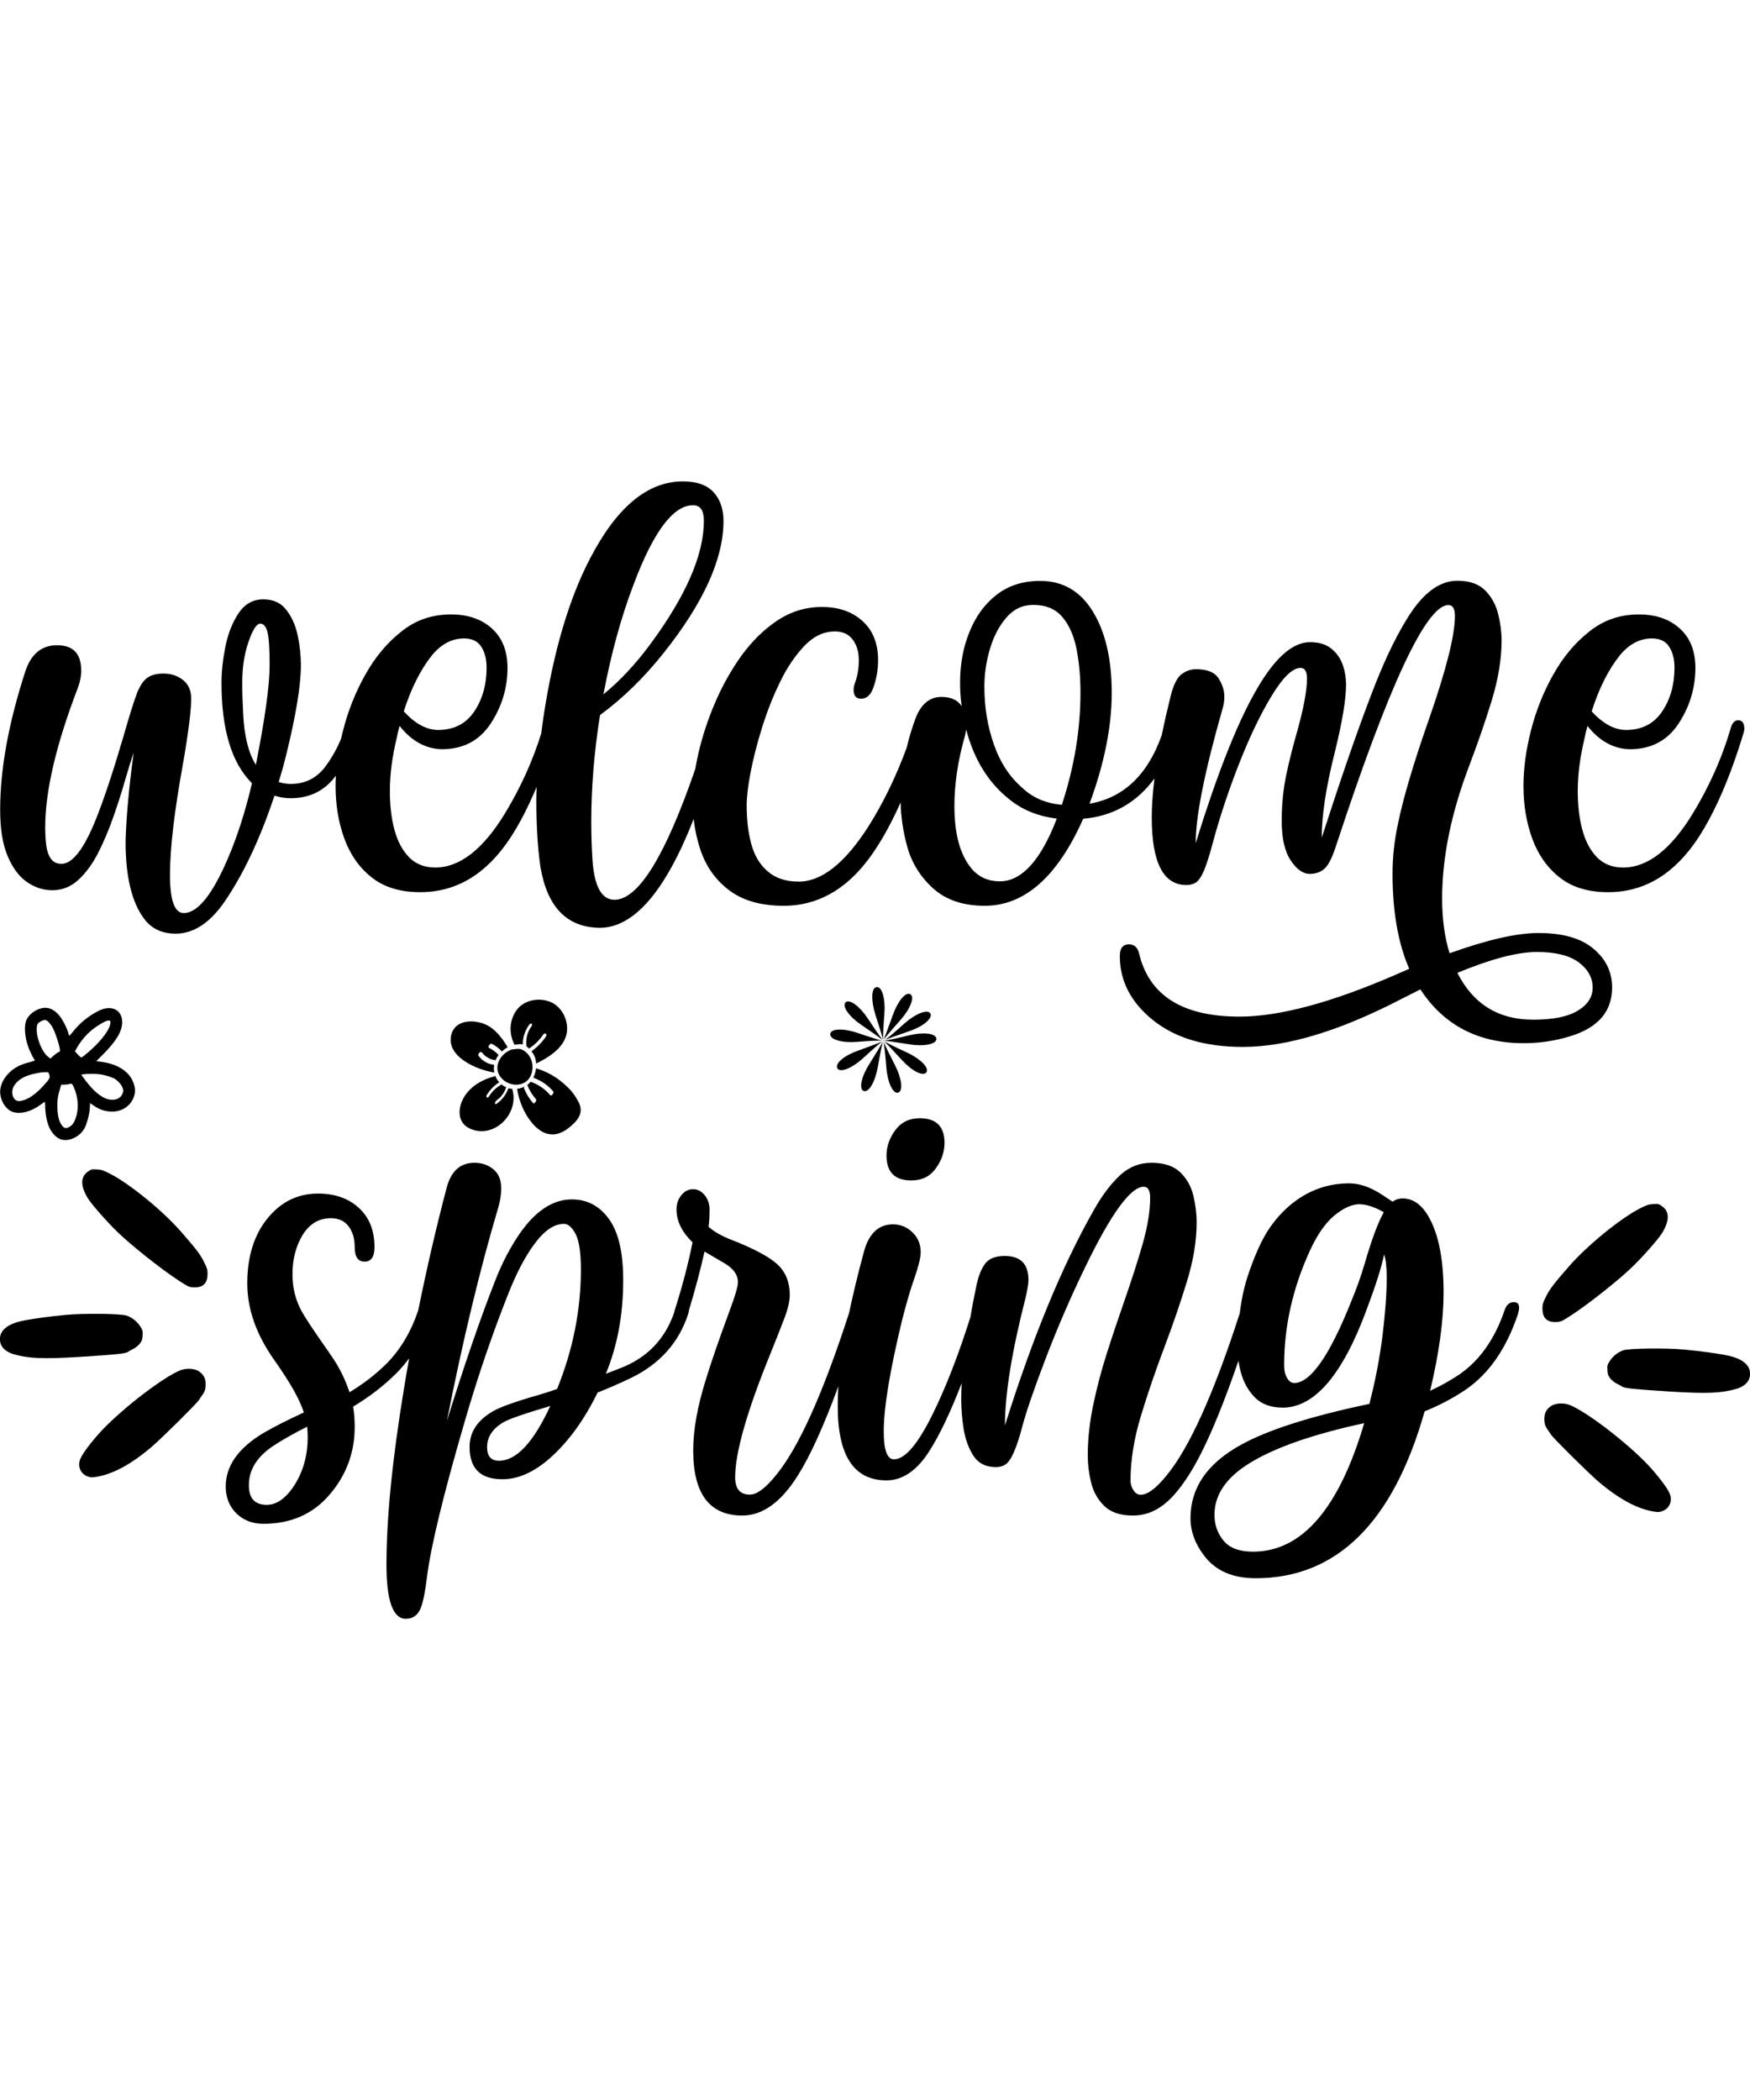 <?xml version="1.0" encoding="UTF-8"?> <svg xmlns="http://www.w3.org/2000/svg" xmlns:xlink="http://www.w3.org/1999/xlink" version="1.1" id="Layer_1" x="0px" y="0px" viewBox="0 0 1080 1296" style="enable-background:new 0 0 1080 1296;" xml:space="preserve"> <g> <path d="M562.4,728.5c6.5,0,11.5-2.4,15.1-7.4c3.6-4.9,5.4-10.2,5.4-15.8c0-10.1-5.1-15.2-15.3-15.2c-6.4,0-11.5,2.5-15.1,7.4 c-3.6,4.9-5.4,10.1-5.4,15.6C547.1,723.4,552.2,728.5,562.4,728.5z"></path> <path d="M934.3,803.6c-2.7,0-4.6,1.6-5.7,4.9c-6.4,18.7-16.3,32.4-29.9,41c-5.1,3.3-10.4,6.2-16.1,8.8c5.5-23.1,8.3-43.4,8.3-60.7 c0-22.1-3.6-38.6-10.9-49.4c-4-5.7-8.8-8.6-14.5-8.6c-2.1,0-4.1,0.6-6.1,2l-5.9-3.9c-7.3-4.9-14.2-7.4-20.8-7.4 c-13,0-24.7,4.1-35.1,12.3c-9.2,7.4-16.2,16.8-21.2,28.3c-5,11.4-8.3,21.6-9.9,30.5c-0.6,3.1-1,6.1-1.4,9.1 c-16.1,49.9-31.3,83.5-45.5,100.5c-6.3,7.7-11.5,11.5-15.7,11.5c-1.7,0-3.2-1-4.4-2.8s-1.8-3.8-1.8-6c0-12.7,2.2-26.1,6.5-40.2 c4.3-14.1,9.1-28.1,14.4-42.1c5.3-14,9.9-27.5,13.9-40.5s6-25.2,6-36.5c0-5.5-0.7-11.1-2.1-16.8s-4.2-10.5-8.2-14.3 c-4.1-3.8-9.9-5.7-17.6-5.7c-7.4,0-13.9,2.6-19.6,7.9c-5.6,5.3-10.9,12.3-15.9,21.2c-19.7,34.6-37.9,78.9-54.9,133 c0-19.3,4.2-45.5,12.7-78.7c1.2-5.1,1.8-8.8,1.8-11.1c0-9.9-4.9-14.8-14.7-14.8c-5.6,0-9.6,1.6-12,4.7c-2.3,3.1-4.1,7.5-5.3,13.1 c-1.4,6.6-2.7,13.2-3.8,19.9c-7.5,23.7-15.2,43.4-23,59.3c-9.3,19-17.3,28.5-24.2,28.5c-4.2,0-6.3-5.7-6.3-17.2 c0-14.7,3.8-37.6,11.3-68.6c2.6-10.2,5.1-19,7.7-26.2c2.5-7.3,3.8-12.5,3.8-15.8c0-4.8-1.6-8.9-5-12.2c-3.4-3.3-7.4-5-12.1-5 c-8.8,0-14.7,5.5-17.8,16.4c-3.7,13.7-6.8,26.4-9.3,38.3c-16.2,50-31.3,83.6-45.5,100.6c-6.3,7.7-11.5,11.5-15.7,11.5 c-6.1,0-9.1-3.6-9.1-10.7c0-15,7.1-40.2,21.4-75.4c3.8-9.4,6.8-17,9-22.8c2.2-5.8,3.3-10.6,3.3-14.4c0-7.7-2.5-14-7.5-18.7 s-14.7-9.9-29.1-15.5c-5.8-2.3-10.3-4.9-13.5-7.8c0.4-3,0.6-6.6,0.6-10.7c0-3.4-1-6.3-3-8.8c-2.1-2.5-4.4-3.7-7.1-3.7 c-2.9,0-5.3,1.2-7.3,3.7c-2,2.4-3,5.4-3,8.8c0,7.1,3.3,13.9,9.9,20.3c-2.6,13-6.2,26.8-10.9,41.6c-0.2,0.6-0.3,1.2-0.4,1.6 c-5.7,16.6-16.7,28-33.1,34.4l-9.1,3.5c7.1-17.1,10.7-36.4,10.7-57.8c0-17.1-2.9-29.6-8.8-37.7c-5.8-8.1-13.5-12.1-22.9-12.1 c-11.7,0-22.5,7.1-32.3,21.3c-5.7,8.3-10.8,18-15.1,29.1c-8.9,22.6-18.8,51.3-29.7,86.3c9.7-49.2,20.3-93.3,31.9-132.4 c1.1-3.9,1.6-7.6,1.6-11.3c0-4.9-1.5-8.8-4.7-11.5c-3.2-2.7-7.1-4.1-11.8-4.1c-8.8,0-14.5,5.2-17.2,15.6 c-6.4,24.3-12.2,49.4-17.5,75.5c-4.5,13.3-11,24.3-19.8,33.1c-6.6,6.5-14.1,12.3-22.6,17.4c-2.6-7.7-5.9-14.5-9.9-20.5 c-2.2-3.3-4.7-6.9-7.5-10.9c-5.5-7.9-9.4-13.8-11.7-17.8c-4.1-7.1-6.1-15-6.1-23.6c0-9.3,2.1-17.4,6.3-24.3 c4.2-6.8,10-10.3,17.4-10.3c4.8,0,8.5,1.7,11,5.1s3.7,7.6,3.7,12.7c0,6,2,9,6.1,9c4.1,0,6.1-3,6.1-9c0-10.3-3.2-18.3-9.7-24.2 c-6.4-5.9-14.8-8.8-25.2-8.8c-12.4,0-22.8,5.1-31.1,15.3c-8.3,10.2-12.5,23.6-12.5,40.1c0,15.8,5.5,31.5,16.5,47.1 c9.9,14,16,24.8,18.4,32.6c-9.8,4.5-18.1,8.7-25,12.7c-15.5,9.3-23.2,20.3-23.2,33c0,6.7,2.2,12.2,6.5,16.5 c4.4,4.3,9.9,6.5,16.8,6.5c16.9,0,30.6-6,40.8-18c10.3-12,15.5-26,15.5-41.8c0-4.4-0.3-8.5-1-12.5c10-6,19-12.9,26.8-20.7 c2.8-2.8,5.4-5.9,7.8-9.1c-1.1,6.2-2.2,12.4-3.2,18.7c-7.2,43.6-10.8,79.8-10.8,108.6c0,22.3,4,33.4,11.9,33.4 c4.6,0,7.8-2.4,9.5-7.3c1.3-3.4,2.5-9.5,3.6-18.4c2.3-18.6,10.1-50.9,23.6-97.1c7.9-27.1,16.8-53.2,26.8-78.3 c4.9-12.4,10.2-22.4,15.7-29.9c6.2-8.5,12.3-12.7,18.4-12.7c2.7,0,5.1,2.2,7.3,6.4c2.1,4.2,3.2,11.5,3.2,21.7 c0,25-4.9,49.6-14.7,73.8c-5.1,1.8-10.5,3.5-16.3,5.1c-11,3.3-18.8,6.1-23.2,8.6c-9.7,5.6-14.5,12.9-14.5,22.1 c0,13.3,6.7,19.9,20.2,19.9c9.9,0,19.7-4.4,29.7-13.3c11.2-10,20.9-23.4,29.1-40.2c6.6-2.6,13.5-5.6,20.6-9 c17.7-8.6,29.5-21.7,35.3-39.5c0.3-0.8,0.4-1.6,0.5-2.4c3.6-11.8,6.8-23.8,9.6-36.1l12.3,7.2c5.5,3.2,8.3,7.1,8.3,11.7 c0,2.6-1.7,8.5-5.2,17.8c-6.4,17.3-11.3,31.5-14.7,42.6c-5.1,16.4-7.7,30.8-7.7,43.4c0,26.8,10.1,40.2,30.3,40.2 c12.5,0,23.9-8.2,34.2-24.6c7.5-11.8,15.9-30.2,25.1-55.2c-0.3,4.3-0.4,8.5-0.4,12.4c0,30.5,10,45.7,30.1,45.7 c10.1,0,19-6.2,26.7-18.5c6.1-9.6,12.7-23.4,19.7-41.5c-0.2,3.5-0.3,6.9-0.3,10c0,5.7,0.5,11.8,1.5,18.3c1.1,6.5,3.1,12,6.1,16.6 c3,4.6,7.6,6.9,13.8,6.9c2.2,0,4.2-0.5,5.9-1.6c3.4-2.1,6.9-10,10.5-23.8c2.3-8.7,7.1-22.7,14.4-41.8c7.3-19.1,15.6-38.3,24.9-57.4 c15.7-32.3,27.6-48.4,35.5-48.4c2.7,0,4,2.3,4,6.8c0,8.3-1.6,18-4.8,29.1c-3.2,11.1-7.1,23-11.5,35.7c-3.6,10.3-7.1,20.7-10.5,31.4 s-6.2,21.3-8.4,32c-2.2,10.6-3.3,20.9-3.3,30.9c0,5.5,0.7,11.1,2.1,16.8s4.2,10.5,8.2,14.4c4.1,3.9,9.9,5.8,17.6,5.8 c6.1,0,11.9-1.8,17-5.3c5.6-3.7,11.2-10,17.1-19.1s12.1-21.7,18.7-38c3.9-9.6,8-20.6,12.3-33.1c0.4,2.8,1,5.6,1.9,8.5 c1.7,5.7,4.6,10.5,8.6,14.5c4.1,3.9,9.7,5.9,16.8,5.9c19.8,0,37.2-20.5,52.1-61.3c5.3-14.1,8.8-25.1,10.5-33.2 c1.1,3.1,1.6,7.9,1.6,14.5c0,9.7-0.9,21.6-2.6,35.7c-1.8,14.1-4.5,28.1-8.1,42c-36.3,7.6-62.8,16.1-79.5,25.4 c-20.6,11.4-30.9,26.4-30.9,45.1c0,8.1,2.8,15.8,8.3,23c7,9.4,17.6,14.1,31.9,14.1c50.1,0,84.9-34.4,104.3-103 c9.1-3.7,17.5-8.1,25.2-13.3c14.4-9.8,25.2-25.3,32.3-46.5c0.5-1.6,0.8-3,0.8-4.1C937.5,804.8,936.5,803.6,934.3,803.6z M182,916.1 c-5.3,8.4-11.1,12.6-17.4,12.6c-7.4,0-11.1-4.1-11-12.3c0-9.1,4.7-16.9,14.3-23.6c6.2-4.1,13.4-8.2,21.6-12.3 c0.3,2.1,0.4,4.2,0.4,6.4C189.9,898,187.2,907.7,182,916.1z M307.9,901.5c-4.8,0-7.3-2.8-7.3-8.4c0-6.4,3.5-11.6,10.5-15.6 c3.4-1.9,12.9-5.2,28.5-9.8C329.2,890.2,318.7,901.5,307.9,901.5z M842.3,779.5c-2.4,8.2-5.2,16-8.3,23.4 c-13.4,33.7-25.2,50.6-35.3,50.6c-1.7,0-3.2-1-4.4-3.1c-1.2-2-1.8-4.6-1.8-7.9c0-24,5.3-47.7,16.1-71.1c4.9-10.6,10.5-18.3,17-22.9 c4.8-3.5,9.3-5.3,13.3-5.3c4.3,0,9.3,1.6,15.1,4.9C850.5,754.3,846.6,764.7,842.3,779.5z M773.3,957.6c-8.3,0-14.4-2.2-18.1-6.7 c-3.8-4.5-5.7-9.9-5.7-16c0-12.5,7.3-23.1,21.8-32c15.6-9.6,39.1-17.8,70.6-24.6C826.3,931.2,803.4,957.6,773.3,957.6z"></path> <path d="M994.9,609.4c0-9.5-3.8-17.4-11.5-23.9s-19-9.7-33.9-9.7c-13.5,0-31.8,4.2-54.9,12.5c-3.1-10-4.6-21.2-4.6-33.8 c0-25.4,5.6-52.9,16.9-82.4c5.5-14.5,10.1-28,13.9-40.4c3.9-13,5.9-25.2,5.9-36.5c0-5.1-0.7-10.5-2.1-16.2s-4.1-10.6-8-14.6 c-4-4-9.7-6-17.2-6c-9.8,0-18.9,6-27.4,17.9c-8.4,12-17.2,29.7-26.1,53.3c-9,23.6-19,52.7-30.2,87.4c0-14,2.7-31.6,8.1-52.9 c4.6-18.7,6.9-32.5,6.9-41.4c0-4.4-0.7-8.6-2.1-12.6c-1.5-4-3.8-7.3-7.1-9.9c-3.3-2.6-7.6-3.9-13-3.9c-11.2,0-22.6,10.5-34.3,31.5 c-11.3,20.1-23.4,50.9-36.3,92.6c0-16.5,5.5-44.3,16.7-83.4c0.7-2.5,1-4.8,1-7c0-3.9-1.2-7.6-3.6-11.4c-2.4-3.7-7-5.6-13.9-5.6 c-3.3,0-6.2,1.1-8.9,3.1s-5,6.5-6.7,13.3c-2.1,8.5-4,16.6-5.5,24.2c-8.7,24.6-23.6,38.8-44.6,42.4c9.1-24.7,13.7-47.5,13.7-68.4 c0-20.8-3.9-37.5-11.6-50.1c-7.7-12.7-18.6-19-32.6-19c-10.6,0-19.6,2.9-26.9,8.6c-7.3,5.7-12.9,13.3-16.7,22.9 c-3.9,9.5-5.8,20-5.8,31.3c0,4.9,0.3,9.7,1,14.5c-2.5-3.8-6.7-5.7-12.5-5.7c-7.1,0-12.3,4.2-15.7,12.5c-2.4,6.3-4.3,12.7-5.8,19 c-6.7,18.1-14.6,34.3-23.6,48.5c-14.5,22.7-28.9,34-43,34c-8,0-14.4-2.2-19.2-6.4c-4.9-4.2-8.2-9.9-10.1-17 c-1.9-7.1-2.8-15-2.8-23.6c0-5.1,0.8-11.9,2.4-20.4c1.7-8.6,4-17.8,7.1-27.7c3.1-9.9,6.8-19.4,11.2-28.3c4.3-8.9,9.4-16.3,15-22.2 c5.7-5.9,11.9-8.8,18.8-8.8c4.8,0,8.5,1.7,11,5.1c2.5,3.4,3.7,7.6,3.7,12.7c0,4.8-0.7,9.3-2.2,13.5c-0.7,1.8-1,3.3-1,4.7 c0,3.7,1.5,5.5,4.6,5.5c3.4,0,5.9-2.2,7.5-6.6c2-5.5,3-11.2,3-17.2c0-10.3-3.2-18.3-9.6-24.1c-6.4-5.8-14.7-8.7-25.1-8.7 c-9.9,0-19.1,2.8-27.4,8.3c-8.3,5.5-15.7,12.8-22.2,21.7c-6.4,9-11.9,18.7-16.4,29.3c-4.5,10.5-7.9,21.1-10.3,31.5 c-0.7,3.1-1.3,6.2-1.8,9.1c-18.5,53.9-35.2,80.8-49.9,80.8c-7.8,0-12.3-8-13.5-23.8c-0.5-7.3-0.8-15.4-0.8-24.4 c0-21.3,1.8-43.3,5.4-65.8c13.9-10.2,27-22.9,39.1-38.1c24.7-31,37.1-58.2,37.1-81.7c0-7.4-2.1-13.3-6.1-17.7 c-4.1-4.5-10.4-6.7-19-6.7c-21.7,0-40.7,15.8-57.1,47.3c-13.2,25.2-22.8,57.9-28.9,98.1c-0.5,3.5-1,6.9-1.4,10.2 c-5.2,16.7-12.5,32.9-22,48.7c-13.7,22.7-28.2,34-43.4,34c-6.7,0-12.1-2.2-16.2-6.4c-4.1-4.2-7.1-9.9-9-17 c-1.9-7.1-2.8-15.1-2.8-23.8c0-10.1,1.4-21,4.2-32.6c0.5-2.6,1.1-5.1,1.8-7.6c7.4,9.4,16.1,14.1,26,14.4c13.2,0,23.3-5.3,30.2-15.8 c6.9-10.5,10.4-22,10.4-34.4c0-10.4-3.2-18.5-9.6-24.3c-6.4-5.8-14.8-8.7-25.3-8.7c-11.5,0-21.6,3.4-30.4,10.4 c-8.8,6.9-16.3,15.8-22.4,26.7c-6.1,10.8-10.7,22.4-13.8,34.6c-0.4,1.7-0.8,3.3-1.2,4.9c-2.3,5.8-5.5,11.5-9.4,16.9 c-5.4,7.4-12.6,11.1-21.6,11.1c-2.7,0-5.2-0.4-7.5-1.2c1.6-5.2,3.1-10.5,4.4-15.8c6.2-25,9.3-43.7,9.3-56.3c0-6.1-0.7-12.3-2-18.5 c-1.4-6.2-3.7-11.5-7.1-15.7c-3.3-4.3-8-6.4-14.1-6.4c-6.4,0-11.5,2.9-15.3,8.6c-3.8,5.7-6.5,12.6-8.1,20.6 c-1.6,8-2.4,15.4-2.4,22.4c0,28.8,6.3,49.5,18.8,61.9c-4.1,17.5-9.1,33-14.9,46.5c-9.6,22.4-18.7,33.6-27.2,33.6 c-5.7,0-8.5-7.9-8.5-23.6c0-16.4,2.7-39,7.9-67.8c3.5-20.1,5.2-33.8,5.2-41c0-4.8-1.6-8.6-4.9-11.3c-3.3-2.7-7.4-4.1-12.2-4.1 c-4.1,0-7.3,0.8-9.7,2.4c-2.5,1.6-4.6,4.7-6.5,9.3c-2.2,5.7-4.9,14.5-8.3,26.4c-6.4,21.8-12.1,39.1-17.2,51.8 C51.8,524,44.7,533.1,38,533.1c-3,0-5.2-1.1-6.7-3.3s-2.4-5-2.8-8.4c-0.4-3.5-0.6-7-0.6-10.7c0-22.5,6.7-51.1,20-85.8 c1.5-3.9,2.2-7.5,2.2-11.1c0-10.4-4.9-15.6-14.9-15.6c-9.3,0-15.8,5.2-19.4,15.6C5.3,446,0.1,474.6,0.1,499.6 c0,11.5,1.4,20.9,4.4,28.2s6.9,12.8,11.8,16.3c4.9,3.5,10.2,5.3,16,5.3c6.1,0,11.6-2.2,16.2-6.5s8.7-9.9,12.1-16.6 c3.4-6.7,6.5-14,9.2-21.7c2.7-7.7,5.1-15.1,7.1-22.1s3.9-13,5.6-18.1c-2.9,21.4-4.6,39.8-5,55.1c0,21.4,3.8,37.2,11.3,47.3 c4.6,6.3,11.1,9.4,19.6,9.4c10.9,0,20.8-6.4,29.7-19c12-17.4,22.4-39.4,31.3-66.2c3.1,1.1,6.5,1.6,10.1,1.6 c11.1,0,20.1-4.2,26.8-12.6c0.3-0.4,0.7-0.9,1-1.3c-0.1,2.1-0.2,4.2-0.2,6.3c0,11.8,1.8,22.6,5.4,32.5s9.2,17.9,16.9,24 c7.7,6.1,17.7,9.1,29.9,9.1c22.5,0,41-11.2,55.7-33.6c5.7-8.7,11.1-19.2,16.2-31.4c-0.1,3-0.2,5.9-0.2,8.7 c0,16.1,0.9,29.9,2.6,41.2c4.3,24.5,16.4,36.8,36.4,37.1c21.2,0,40.6-22.4,58.1-67.2c0.8,7.2,2.4,14.1,4.7,20.6 c3.7,10,9.7,18,18,24s19.3,9,32.9,9c23.2,0,42.5-12.4,57.9-36.9c4.9-7.7,9.7-16.7,14.2-26.9c0.2,8.7,1.5,17.8,4,27 c2.7,10,8,18.7,15.9,25.9c8,7.3,18.6,10.9,32.1,10.9c24.5,0,44.8-17.9,60.7-53.7c18.3-1.6,33-9.9,44-24.9c-1.1,8.8-1.7,16.8-1.7,24 c0,27.9,7.1,41.8,21.4,41.8c2.2,0,4.1-0.5,5.8-1.5c1.6-1.1,3.3-3.4,4.9-7.1c1.6-3.7,3.4-9.3,5.4-16.8c4.5-16.8,10.1-33.5,16.6-50 s13.2-30.4,20.1-41.7c6.9-11.3,12.8-16.9,17.6-16.9c2.7,0,4,2.2,4,6.6c0,7.6-2.2,19-6.5,34.2c-2.2,7.7-4.3,15.9-6.2,24.8 c-1.9,8.9-2.9,18.5-2.9,28.9c0,10.5,1.8,18.6,5.5,24.2c3.7,5.6,7.6,8.4,11.8,8.4c3.8,0,6.8-1.1,9.2-3.3c2.4-2.1,4.8-7,7.2-14.5 c32.4-98.7,55.5-148.1,69.2-148.1c2.7,0,4,2.3,4,6.8c0,11.7-5.3,33-16.1,63.9c-9.6,27.4-15.9,48.8-19,64.1 c-2.3,10.6-3.4,20.9-3.4,30.9c0,23.4,3.4,43,10.3,58.8l-8.5,3.7c-39.6,17.2-71.7,25.8-96.3,25.8c-35.1,0-55.7-13-61.9-38.9 c-0.9-3.8-2.9-5.7-6.3-5.7c-3.7,0-5.6,2.4-5.6,7.2c0,15.4,6.8,28.6,20.5,39.6s32.1,16.5,55.4,16.5c27.2,0,59.7-9.8,97.5-29.4 l12.1-6.1c14.4,22.1,35.7,33.2,63.8,33.2c9.7,0,19.3-1.4,28.7-4.3C986.3,634.2,994.9,624.2,994.9,609.4z M391.4,359.7 c12.1-31.9,24.2-47.9,36.3-47.9c4.5,0,6.7,3.2,6.7,9.6c0,20.9-11,46.3-33.1,76.2c-9.2,12.4-18.8,22.7-28.9,30.9 C377.2,403.1,383.5,380.2,391.4,359.7z M266.6,404.4c5.7-6.9,12.3-10.4,19.8-10.4c4.8,0,8.4,1.7,10.6,5.1c2.2,3.4,3.3,7.7,3.3,12.9 c0,10.6-2.6,19.7-7.7,27.2c-5.1,7.5-12.4,11.2-22,11.3c-7.3,0-14.4-3.8-21.4-11.5C253.7,424.8,259.5,413.3,266.6,404.4z M157.9,472 c-4.5-7.1-7.1-17.5-7.8-30.9c-0.4-7.3-0.6-13.8-0.6-19.7c0-9.2,1.2-17.5,3.8-25.1c2.6-7.6,5-11.4,7.3-11.4c2,0,3.5,1.6,4.4,4.9 c0.9,3.3,1.4,10.1,1.4,20.5C166.4,423.2,163.5,443.7,157.9,472z M617.1,543.9c-7.5,0-13.4-2.8-17.8-8.2 c-6.9-8.5-10.3-21.2-10.3-38.3c0-13.8,2.2-28.2,6.5-43.2l0.8-3.9c4.8,18.4,13.7,32.8,26.6,43c8.1,6.6,17.9,10.5,29.3,11.9 C642.3,531,630.5,543.9,617.1,543.9z M655.3,496.7c-9.7-0.9-17.9-4.3-24.3-10.4c-8-6.9-13.9-16-17.7-27.1 c-3.9-11.1-5.8-22.9-5.8-35.5c0-7.6,1.1-15.3,3.4-23.1s5.7-14.3,10.2-19.5c4.5-5.2,10-7.8,16.6-7.8c7.6,0,13.4,2.4,17.6,7.1 c4.2,4.8,7.2,11.2,8.9,19.3c1.7,8.2,2.6,17.4,2.6,27.8C666.8,450.3,663,473.3,655.3,496.7z M899.4,600.4 c20.7-8.6,37.1-12.9,49.2-12.9c11.4,0,20,2.2,25.7,6.4c5.7,4.3,8.6,9.5,8.6,15.6c0,5.8-3.1,10.6-9.3,14.3 c-6.1,3.7-15.3,5.5-27.4,5.5C924.8,629.3,909.2,619.7,899.4,600.4z"></path> <path d="M962.5,541.5c7.7,6.1,17.7,9.1,29.9,9.1c22.5,0,41-11.2,55.7-33.6c10.3-15.8,19.7-37.4,28-64.9c0.3-1,0.4-1.8,0.4-2.3 c0-3.5-1.2-5.3-3.8-5.3c-2.1,0-3.7,1.6-4.6,4.9c-5.2,17.9-12.9,35.2-23,52c-13.7,22.7-28.2,34-43.4,34c-6.7,0-12.1-2.2-16.2-6.4 s-7.1-9.9-9-17c-1.9-7.1-2.8-15.1-2.8-23.8c0-10.1,1.4-21,4.2-32.6c0.5-2.6,1.1-5.1,1.8-7.6c7.4,9.4,16.1,14.1,26,14.4 c13.2,0,23.3-5.3,30.2-15.8s10.4-22,10.4-34.4c0-10.4-3.2-18.5-9.6-24.3s-14.8-8.7-25.3-8.7c-11.5,0-21.6,3.4-30.4,10.4 c-8.8,6.9-16.3,15.8-22.4,26.7c-6.1,10.8-10.7,22.4-13.8,34.6s-4.6,23.6-4.6,34.1c0,11.8,1.8,22.6,5.4,32.5 C949.2,527.4,954.8,535.4,962.5,541.5z M999.7,404.4c5.7-6.9,12.3-10.4,19.8-10.4c4.8,0,8.4,1.7,10.6,5.1c2.2,3.4,3.3,7.7,3.3,12.9 c0,10.6-2.6,19.7-7.7,27.2s-12.4,11.2-22,11.3c-7.3,0-14.4-3.8-21.4-11.5C986.8,424.8,992.6,413.3,999.7,404.4z"></path> <path d="M111.6,760c-11.6-13.2-31.8-29.6-44-35.8c-3.8-1.9-5.2-2.4-7.9-2.5c-3-0.2-3.5-0.1-5.4,1.3c-4.8,3.3-4.7,9.1,0.1,16.8 c2.3,3.7,12.2,14.9,18.6,21c8.3,8,26.1,22.1,36.4,28.9c7.1,4.7,7.5,4.8,11.2,4.8c5-0.1,7.5-2.9,7.5-8.4c0-2.4-0.3-3.6-2.2-7.3 C123.7,774.2,120.8,770.5,111.6,760z"></path> <path d="M78.8,834.4c0.7-0.5,2.3-1.4,3.6-2c1.3-0.7,3.1-2.1,3.9-3.2c1.3-1.7,1.6-2.6,1.7-5.1c0.2-2.8,0-3.3-1.5-5.6 c-2-3.1-5.1-5.5-8.4-6.6c-3.4-1.2-26.7-1.5-37.7-0.4c-9.6,0.9-21.6,2.5-27.3,3.8c-7.6,1.7-12.3,5.1-13,9.6 c-0.8,5.1,2.1,8.9,8.2,10.8c9.1,2.7,18.2,3.1,40.9,1.7C71.1,836,77.2,835.4,78.8,834.4z"></path> <path d="M122.9,846.4c-2.5-1.9-8-2.2-11.7-0.7c-10.4,4.2-34.6,22.7-47.9,36.6c-6.2,6.5-12.5,14.8-13.8,18.2 c-1.7,4.5,0.1,8.9,4.4,10.6c2.1,0.8,2.8,0.8,5.8,0.3c10.5-1.8,22-8.2,34.6-19.1c6.6-5.8,26.9-25.9,28.5-28.3 c0.5-0.9,1.7-2.5,2.5-3.7c1.1-1.7,1.5-2.8,1.6-5.3C127.1,851.1,125.9,848.5,122.9,846.4z"></path> <path d="M959.4,815.9c3.7,0,4.1-0.1,11.2-4.8c10.3-6.8,28.1-20.9,36.4-28.9c6.4-6.1,16.3-17.3,18.6-21c4.8-7.7,4.9-13.5,0.1-16.8 c-1.9-1.4-2.4-1.5-5.4-1.3c-2.7,0.1-4.1,0.6-7.9,2.5c-12.2,6.2-32.4,22.6-44,35.8c-9.2,10.5-12.1,14.2-14.3,18.8 c-1.9,3.7-2.2,4.9-2.2,7.3C951.9,813,954.4,815.8,959.4,815.9z"></path> <path d="M1079.9,846.3c-0.7-4.5-5.4-7.9-13-9.6c-5.7-1.3-17.7-2.9-27.3-3.8c-11-1.1-34.3-0.8-37.7,0.4c-3.3,1.1-6.4,3.5-8.4,6.6 c-1.5,2.3-1.7,2.8-1.5,5.6c0.1,2.5,0.4,3.4,1.7,5.1c0.8,1.1,2.6,2.6,3.9,3.2s2.9,1.5,3.6,2c1.6,1,7.7,1.6,29.6,3 c22.7,1.4,31.8,1,40.9-1.7C1077.8,855.2,1080.7,851.4,1079.9,846.3z"></path> <path d="M1016.7,903.7c-13.3-13.9-37.5-32.4-47.9-36.6c-3.7-1.5-9.2-1.2-11.7,0.7c-3,2.1-4.2,4.7-4,8.6c0.1,2.5,0.5,3.6,1.6,5.3 c0.8,1.2,2,2.8,2.5,3.7c1.6,2.4,21.9,22.5,28.5,28.3c12.6,10.9,24.1,17.3,34.6,19.1c3,0.5,3.7,0.5,5.8-0.3 c4.3-1.7,6.1-6.1,4.4-10.6C1029.2,918.5,1022.9,910.2,1016.7,903.7z"></path> <path d="M18,655.6c-5.6,1.4-9.3,3.4-12.5,6.6c-2.9,3-4.5,5.8-5.2,9.4c-1.2,5.8,2.7,13.2,7.8,14.7c4.9,1.5,11.4-0.4,17.3-4.8 c1-0.7,1.9-1.4,2.1-1.5s0.4,1.1,0.4,3.4c0.1,4.3,1.1,9.4,2.6,12.6c1.4,3,4,5.9,6.4,6.9c5.1,2.2,12.6-1.2,15.5-7.1 c1.4-2.9,2.7-7.8,3-11.6l0.2-3.4l2.5,1.7c3.2,2.2,6.5,3.3,10.2,3.5c7,0.4,13.1-3.8,14.7-10.4c0.7-2.9,0.2-5.9-1.5-9.3 c-3.1-5.9-9.8-9.8-19-11l-3.1-0.4l4-4c8.4-8.4,12-14.4,12-20.1c0-7.7-6.7-10.9-14.5-7c-6.2,3.1-11.9,7.7-16.1,13.2 c-1.2,1.5-2.1,2.4-2.2,2.1c-0.1-0.2-0.4-1.4-0.7-2.4c-0.9-3-3.5-7.8-5.4-10.1c-3.6-4.2-7.6-5.6-12.2-4c-4.1,1.5-7.4,4.6-8.4,8 c-1,3.5-0.5,9.7,1.4,15.1c0.8,2.4,2.9,6.7,3.9,8.2C21.7,654.6,21.7,654.6,18,655.6z M62.3,663.1c2.7,0.4,6.9,1.7,8.6,2.7 c1.5,1,3.6,3.1,4.2,4.4c1.1,2.1,1.2,3.1,0.5,4.8c-1.1,2.6-3.8,4-7.1,3.7c-4.6-0.3-10.1-4.4-15.5-11.6l-2.9-3.9l1.3-0.2 C53.7,662.6,59.5,662.6,62.3,663.1z M47.9,645.9c3.4-5.6,7.8-10.1,13.4-13.5c3.7-2.2,4.5-2.6,5.9-2.6c0.8,0,0.9,0.1,0.9,1.4 c0,3-3.4,8.2-9.1,14c-3,3-8.3,7.5-8.9,7.5c-0.2,0-3.8-3.6-3.8-3.9C46.3,648.7,47,647.4,47.9,645.9z M37.8,669.4h1.8 c1,0,2.2-0.2,2.7-0.3c1.9-0.6,2.2-0.4,3.1,1.5c3,6.8,3.4,13.6,1.2,19.8c-0.9,2.5-2.1,4.2-3.9,5.1c-2.1,1.1-2.9,0.9-4.3-0.7 c-1.8-2.2-2.7-5.5-3-10.6c-0.2-4.5,0.2-7.7,1.7-12.5L37.8,669.4z M22.7,634.1c0.2-2.2,0.7-2.9,2.9-4c2.2-1,3-0.8,4.6,0.9 c0.8,0.8,2,2.6,2.7,4c1.3,2.6,3.6,9.5,4,12.3c0.2,1.6,0.2,1.6-1.1,2.2c-0.7,0.3-2,1.4-3,2.2l-1.7,1.6l-1.3-1 C25.7,649.1,22.2,640.1,22.7,634.1z M24.9,661.9c0.4-0.1,1.7-0.2,2.8-0.2h2.1l0.6,1.5c0.6,2.1,0.4,2.5-4.1,7.4 c-5.3,5.7-10.6,8.9-14.7,8.9c-3.4,0-5.2-4.9-3.2-8.9c2-3.9,6.6-6.7,13-8C22.9,662.3,24.5,662,24.9,661.9z"></path> <path d="M309.6,665.5c4.8,5.3,14.7,5.7,18-1.8c2.5-5.7,0.5-13.1-5.4-15.9c-1.8-0.9-4.4-0.3-6.4-0.1 C308.7,650.1,303.6,659,309.6,665.5z"></path> <path d="M299.3,632.1c-6.8-2.9-18.2-3-20.7,6.2c-3.8,13.9,16.1,22.1,26.5,23.6c-0.1-0.3-0.2-0.6-0.2-0.9c-0.2-1.4-0.1-2.7,0.1-3.9 c-0.1,0-0.3,0-0.4,0c-3.7-0.5-6.9-2.4-9.2-5.4c-0.9-1.1,1.1-3.3,2.1-2.1c2.1,2.7,5,4.3,8.3,4.7c0.5-1.1,1.1-2.2,1.9-3.2 c-1.7-1.9-3.7-3.3-5.9-4.4c-1-0.5,0.6-3,1.7-2.5c2.4,1.2,4.4,2.7,6.2,4.7c1.1-1,2.3-1.9,3.6-2.6 C309.9,640.6,305.5,634.7,299.3,632.1z"></path> <path d="M308.1,667.9c-1-1.1-1.9-2.4-2.5-4c-0.2,0.2-0.4,0.3-0.6,0.4c-7.2,1.8-14.3,5.9-18.4,12.4c-4.1,6.6-4.8,16.1,3.4,19.8 c14.7,6.7,30.6-9,26.2-24.1c0-0.1,0-0.3,0-0.4c-0.8,0-1.6-0.2-2.4-0.4c-1.5,4-4,7.3-7.5,9.7c-0.5,0.3-0.9,0-0.8-0.6 c0.1-0.8,0.6-1.4,1.2-1.8c2.6-1.9,4.5-4.4,5.5-7.5c0-0.1,0.1-0.3,0.2-0.4c-1.1-0.5-2.2-1.1-3.1-1.9c-0.2,0.4-0.5,0.7-0.9,0.9 c-2.7,1.6-4.9,3.9-6.6,6.6c-0.9,1.5-2.3,0.5-1.3-1C302.5,672.5,305,669.9,308.1,667.9z"></path> <path d="M340.3,618.6c-7.2-3.3-17.1-1.7-21.8,5.2c-4.3,6.4-4.4,14.2-1,20.9v0.1c1.6-0.2,3.5-0.6,4.9-0.3c0.1,0.1,0.1,0.1,0.2,0.1 c0-4.4,1.4-8.6,4-12.2c1.1-1.4,2.5-0.5,1.4,1c-2.6,3.5-3.6,7.7-3.1,12.1c0,0.1,0,0.1,0,0.2c0.5,0.4,1.1,0.9,1.6,1.4 c3.5-2.3,6.4-5.1,8.7-8.6c1.1-1.5,2.7-0.4,1.7,1.2c-2.4,3.6-5.4,6.6-8.9,9.1c1,1.3,1.8,2.7,2.2,3.9c0.4,1.1,0.6,2.4,0.7,3.6 c0.1,0,0.1,0,0.1,0c8.2-4,18.8-10.6,19-21.2C350.1,628.4,346.5,621.6,340.3,618.6z"></path> <path d="M323,670.9c-1.3,0.6-2.6,0.9-3.9,1.1c1.3,7.7,4.3,15.2,9.4,21.2c6.6,7.8,14.4,9.4,22.7,2.7c5.1-4.1,9.4-8.9,5.9-15.7 c-1.9-3.7-4.4-7.2-7.5-9.9c-5.4-5.2-11.7-8.9-18.8-11c-0.2,2-0.8,4-1.7,5.8c4.8,1.7,8.9,4.5,12.3,8.4c0.8,0.9-1.1,3.2-1.7,2.5 c-3.3-3.9-7.4-6.7-12.2-8.4c-0.6,0.7-1.3,1.4-2.1,2c1.3,3.2,3.1,6.2,5.4,8.8c0.7,0.8-1.2,3.1-1.7,2.5c-2.4-2.7-4.3-5.8-5.7-9.2 c-0.1-0.3,0-0.7,0.2-1.1C323.4,670.7,323.2,670.8,323,670.9z"></path> <path d="M561.2,638.9c-7.3,1.8-13.6,3.1-15.5,3.4c1.9,0.1,8.1,1,15.6,2.2c8.9,1.5,16.7-0.1,16.6-3.4 C577.7,637.7,570,636.8,561.2,638.9z"></path> <path d="M545.1,642.2c0-0.1,0-0.3-0.1-0.5C545,642,545,642.1,545.1,642.2z"></path> <polygon points="545.1,642.2 545.1,642.2 545.1,642.2 "></polygon> <path d="M544.7,642.9c0.2-0.3,0.3-0.6,0.3-0.6C544.9,642.3,544.9,642.5,544.7,642.9z"></path> <path d="M545.4,641.8c-0.2,0.2-0.3,0.4-0.3,0.5C545.2,642.3,545.3,642.1,545.4,641.8z"></path> <path d="M545,642.2c-0.1,0-0.3-0.1-0.7-0.1C544.6,642.2,544.9,642.2,545,642.2z"></path> <path d="M545,642.2L545,642.2c-0.1,0-0.3,0.2-0.6,0.4c0.3-0.1,0.5-0.3,0.6-0.3c0,0.1,0.1,0.3,0.2,0.6c-0.1-0.3-0.1-0.5-0.1-0.6 c0.1,0.1,0.2,0.2,0.5,0.3c-0.2-0.2-0.4-0.3-0.4-0.3c0,0,0,0,0,0C545.2,642.3,545.1,642.3,545,642.2 C545.1,642.3,545.1,642.2,545,642.2C545.1,642.2,545.1,642.2,545,642.2L545,642.2C545.1,642.2,545.1,642.2,545,642.2 c0,0-0.1-0.2-0.3-0.4C544.8,642,545,642.1,545,642.2z"></path> <path d="M571.7,661.8c2-2.7-3.7-8.4-11.9-12.2c-7-3.2-12.6-6-14.2-7c1.4,1.3,5.9,6,11,11.6C562.8,661,569.7,664.5,571.7,661.8z"></path> <path d="M547,658.8c0.7,9.1,4.1,16.5,7.3,15.5s2.2-8.8-2-17c-3.5-6.8-6.3-12.5-7-14.4C545.7,644.8,546.4,651.1,547,658.8z"></path> <path d="M533,673.3c3.2,1.1,7.1-5.6,8.7-14.7c1.3-7.5,2.6-13.8,3.1-15.7c-0.9,1.8-4.2,7.2-8.2,13.6 C531.6,664.3,529.9,672,533,673.3z"></path> <path d="M529.8,648.3c-8.7,3-14.7,8-13,11c1.6,3,9.1-0.1,15.8-6.2c5.6-5.2,10.2-9.2,11.9-10.4C542.6,643.6,536.8,645.8,529.8,648.3 z"></path> <path d="M512.4,638.1c-0.4,3.4,7.1,5.6,16.2,4.9c7.4-0.6,13.7-0.9,15.7-0.8c-2-0.4-7.8-2.3-15-4.7 C520.8,634.5,512.7,634.7,512.4,638.1z"></path> <path d="M521.8,618.6c-2.3,2.5,2.3,8.9,9.9,14c6.3,4.3,11.5,8,13,9.2c-1.2-1.5-4.9-6.8-9.1-13.2 C530.5,620.9,524.2,616.3,521.8,618.6z"></path> <path d="M541,609.2c-3.4,0.3-3.5,8.5-0.7,17.2c2.4,7.4,4.3,13.4,4.6,15.3c0-2,0.3-8.4,0.9-16.1C546.5,616.3,544.3,608.7,541,609.2z "></path> <path d="M561.8,613.6c-2.9-1.7-7.8,4.3-10.9,13.1c-2.5,7.1-4.8,13.2-5.6,15c1.1-1.6,5.2-6.4,10.3-12.1 C561.7,622.8,564.7,615.3,561.8,613.6z"></path> <path d="M545.6,642.2c0,0,0.3-0.1,0.6-0.4C545.8,642,545.6,642.1,545.6,642.2z"></path> <path d="M558.3,631.5c-5.7,5.2-10.5,9.2-12.1,10.3c1.8-0.8,7.8-3,14.9-5.4c8.6-2.9,14.6-7.9,13.1-10.9 C572.5,622.6,565.1,625.5,558.3,631.5z"></path> </g> </svg> 